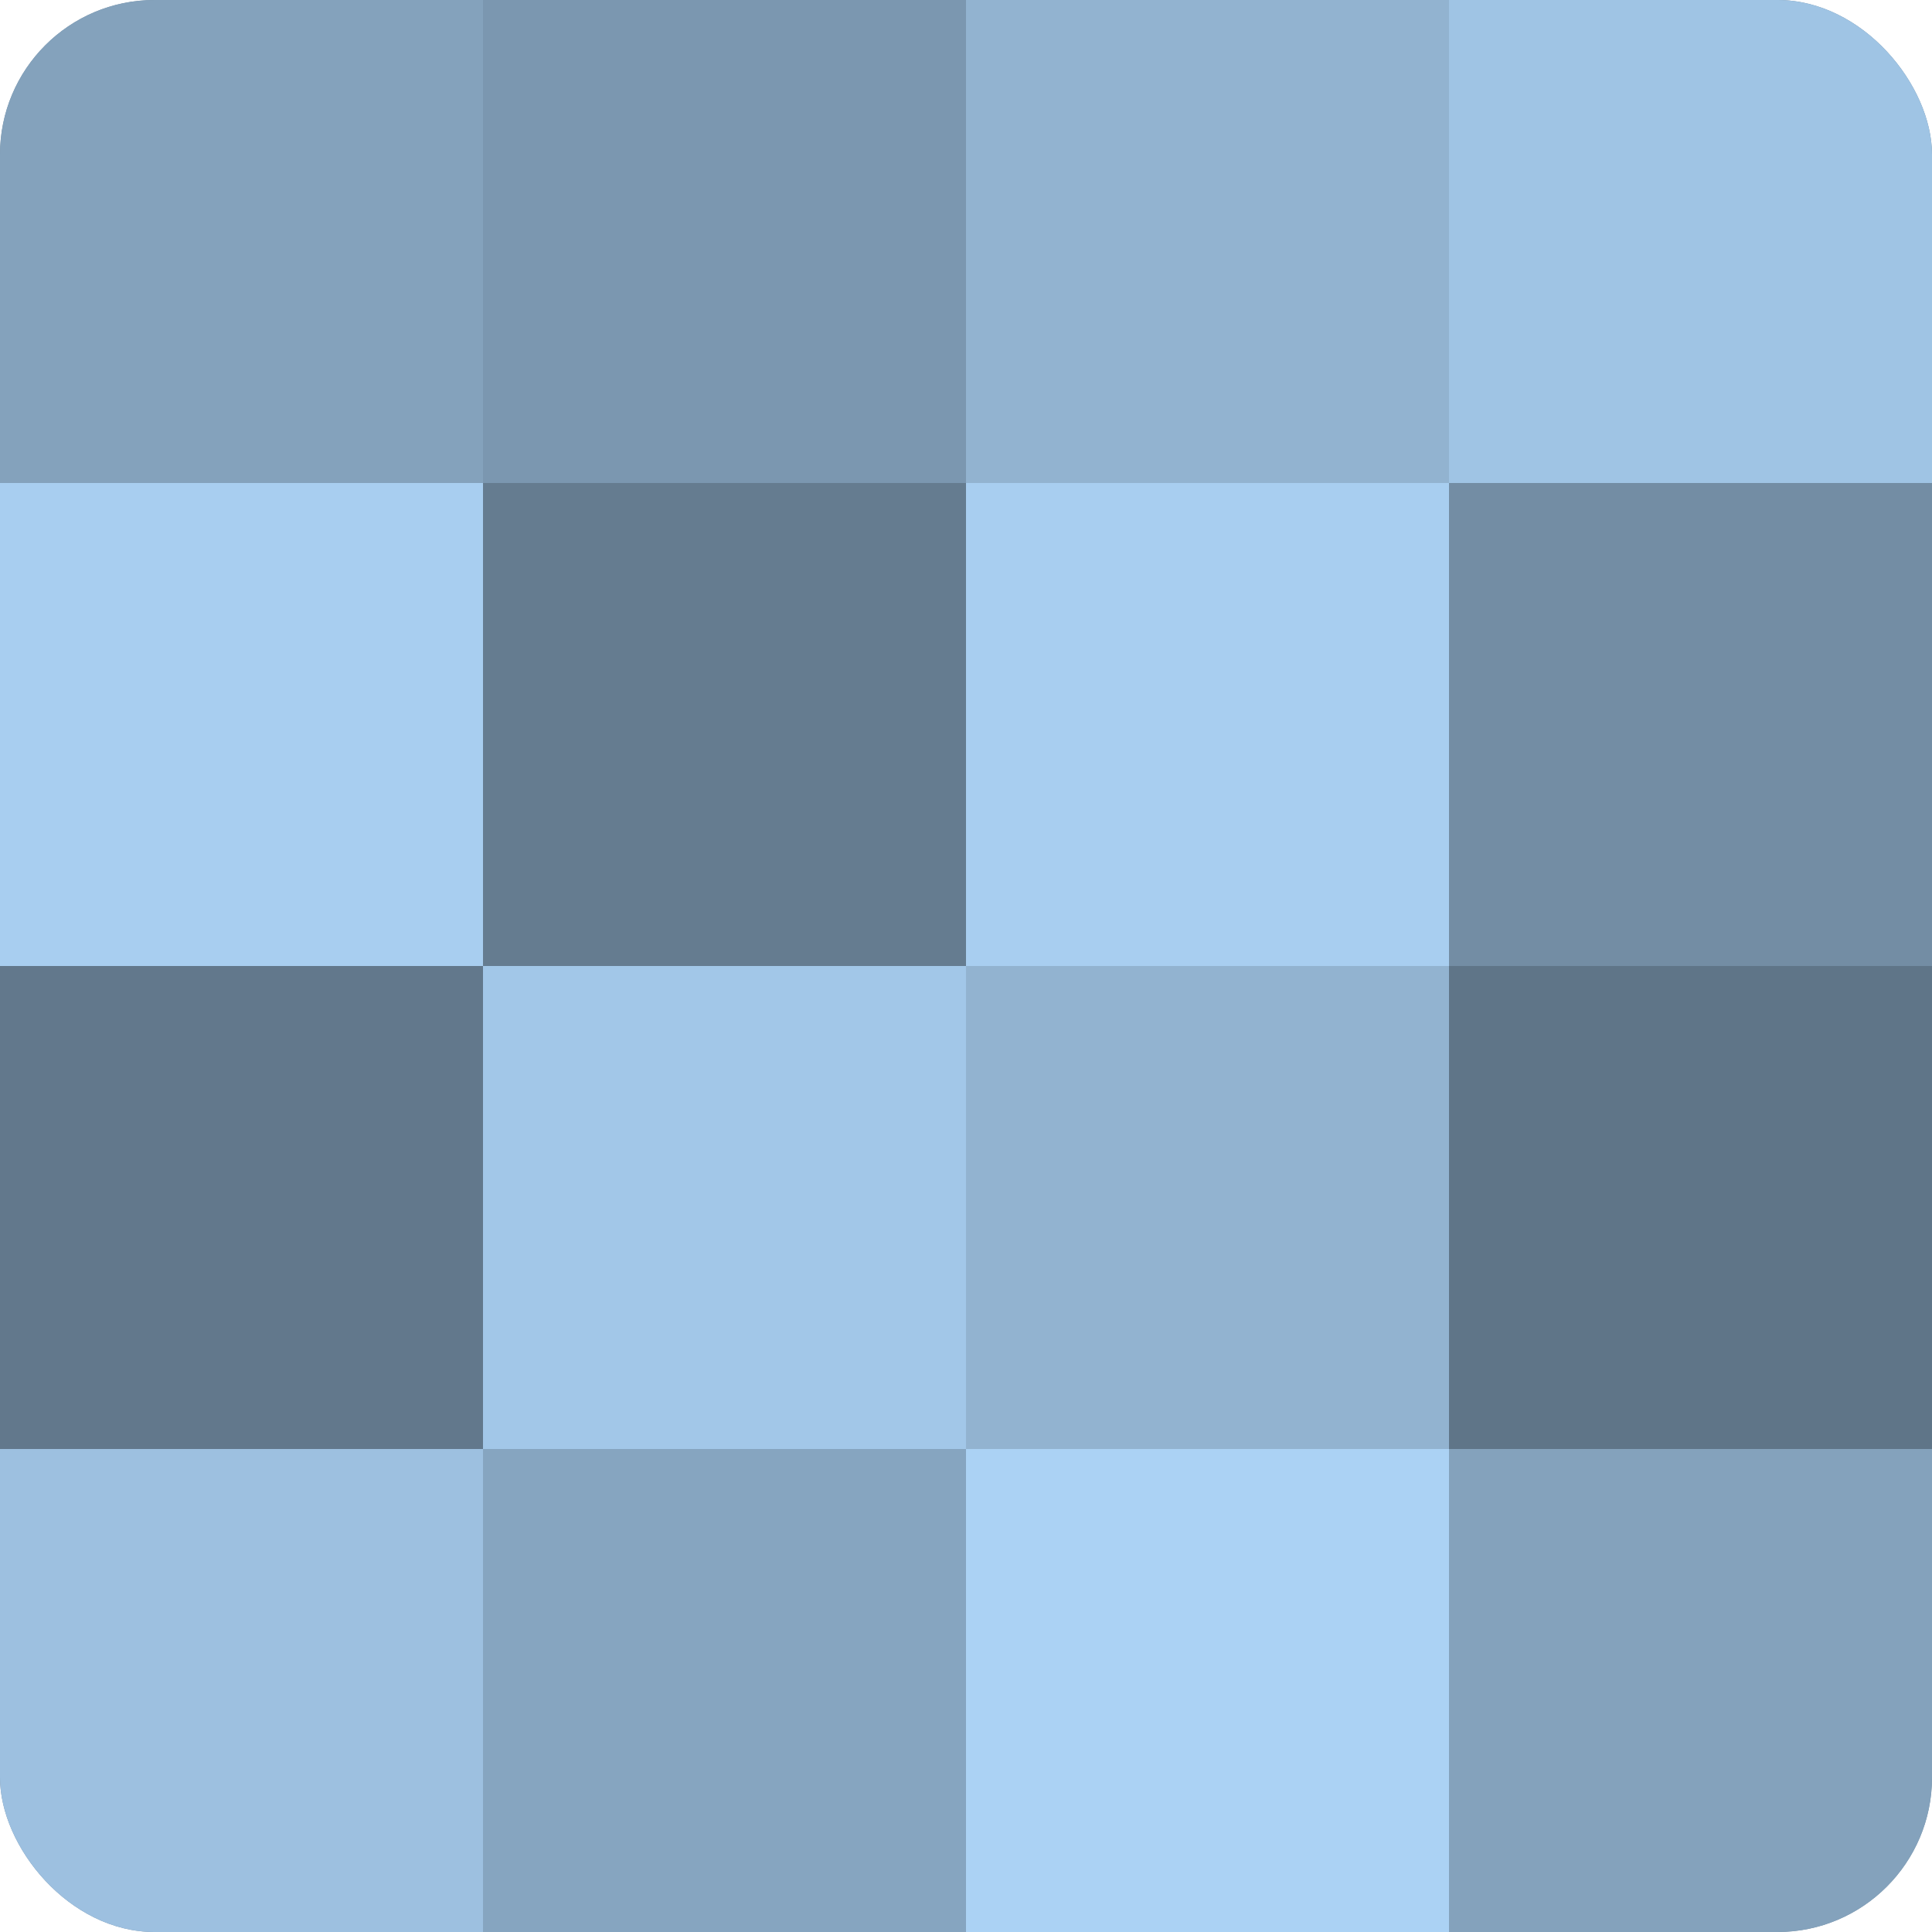 <?xml version="1.0" encoding="UTF-8"?>
<svg xmlns="http://www.w3.org/2000/svg" width="60" height="60" viewBox="0 0 100 100" preserveAspectRatio="xMidYMid meet"><defs><clipPath id="c" width="100" height="100"><rect width="100" height="100" rx="8" ry="8"/></clipPath></defs><g clip-path="url(#c)"><rect width="100" height="100" fill="#708aa0"/><rect width="25" height="25" fill="#84a2bc"/><rect y="25" width="25" height="25" fill="#a8cef0"/><rect y="50" width="25" height="25" fill="#62788c"/><rect y="75" width="25" height="25" fill="#9dc0e0"/><rect x="25" width="25" height="25" fill="#7b97b0"/><rect x="25" y="25" width="25" height="25" fill="#657c90"/><rect x="25" y="50" width="25" height="25" fill="#a2c7e8"/><rect x="25" y="75" width="25" height="25" fill="#86a5c0"/><rect x="50" width="25" height="25" fill="#92b3d0"/><rect x="50" y="25" width="25" height="25" fill="#a8cef0"/><rect x="50" y="50" width="25" height="25" fill="#92b3d0"/><rect x="50" y="75" width="25" height="25" fill="#abd2f4"/><rect x="75" width="25" height="25" fill="#9fc4e4"/><rect x="75" y="25" width="25" height="25" fill="#738da4"/><rect x="75" y="50" width="25" height="25" fill="#5f7588"/><rect x="75" y="75" width="25" height="25" fill="#84a2bc"/></g></svg>

